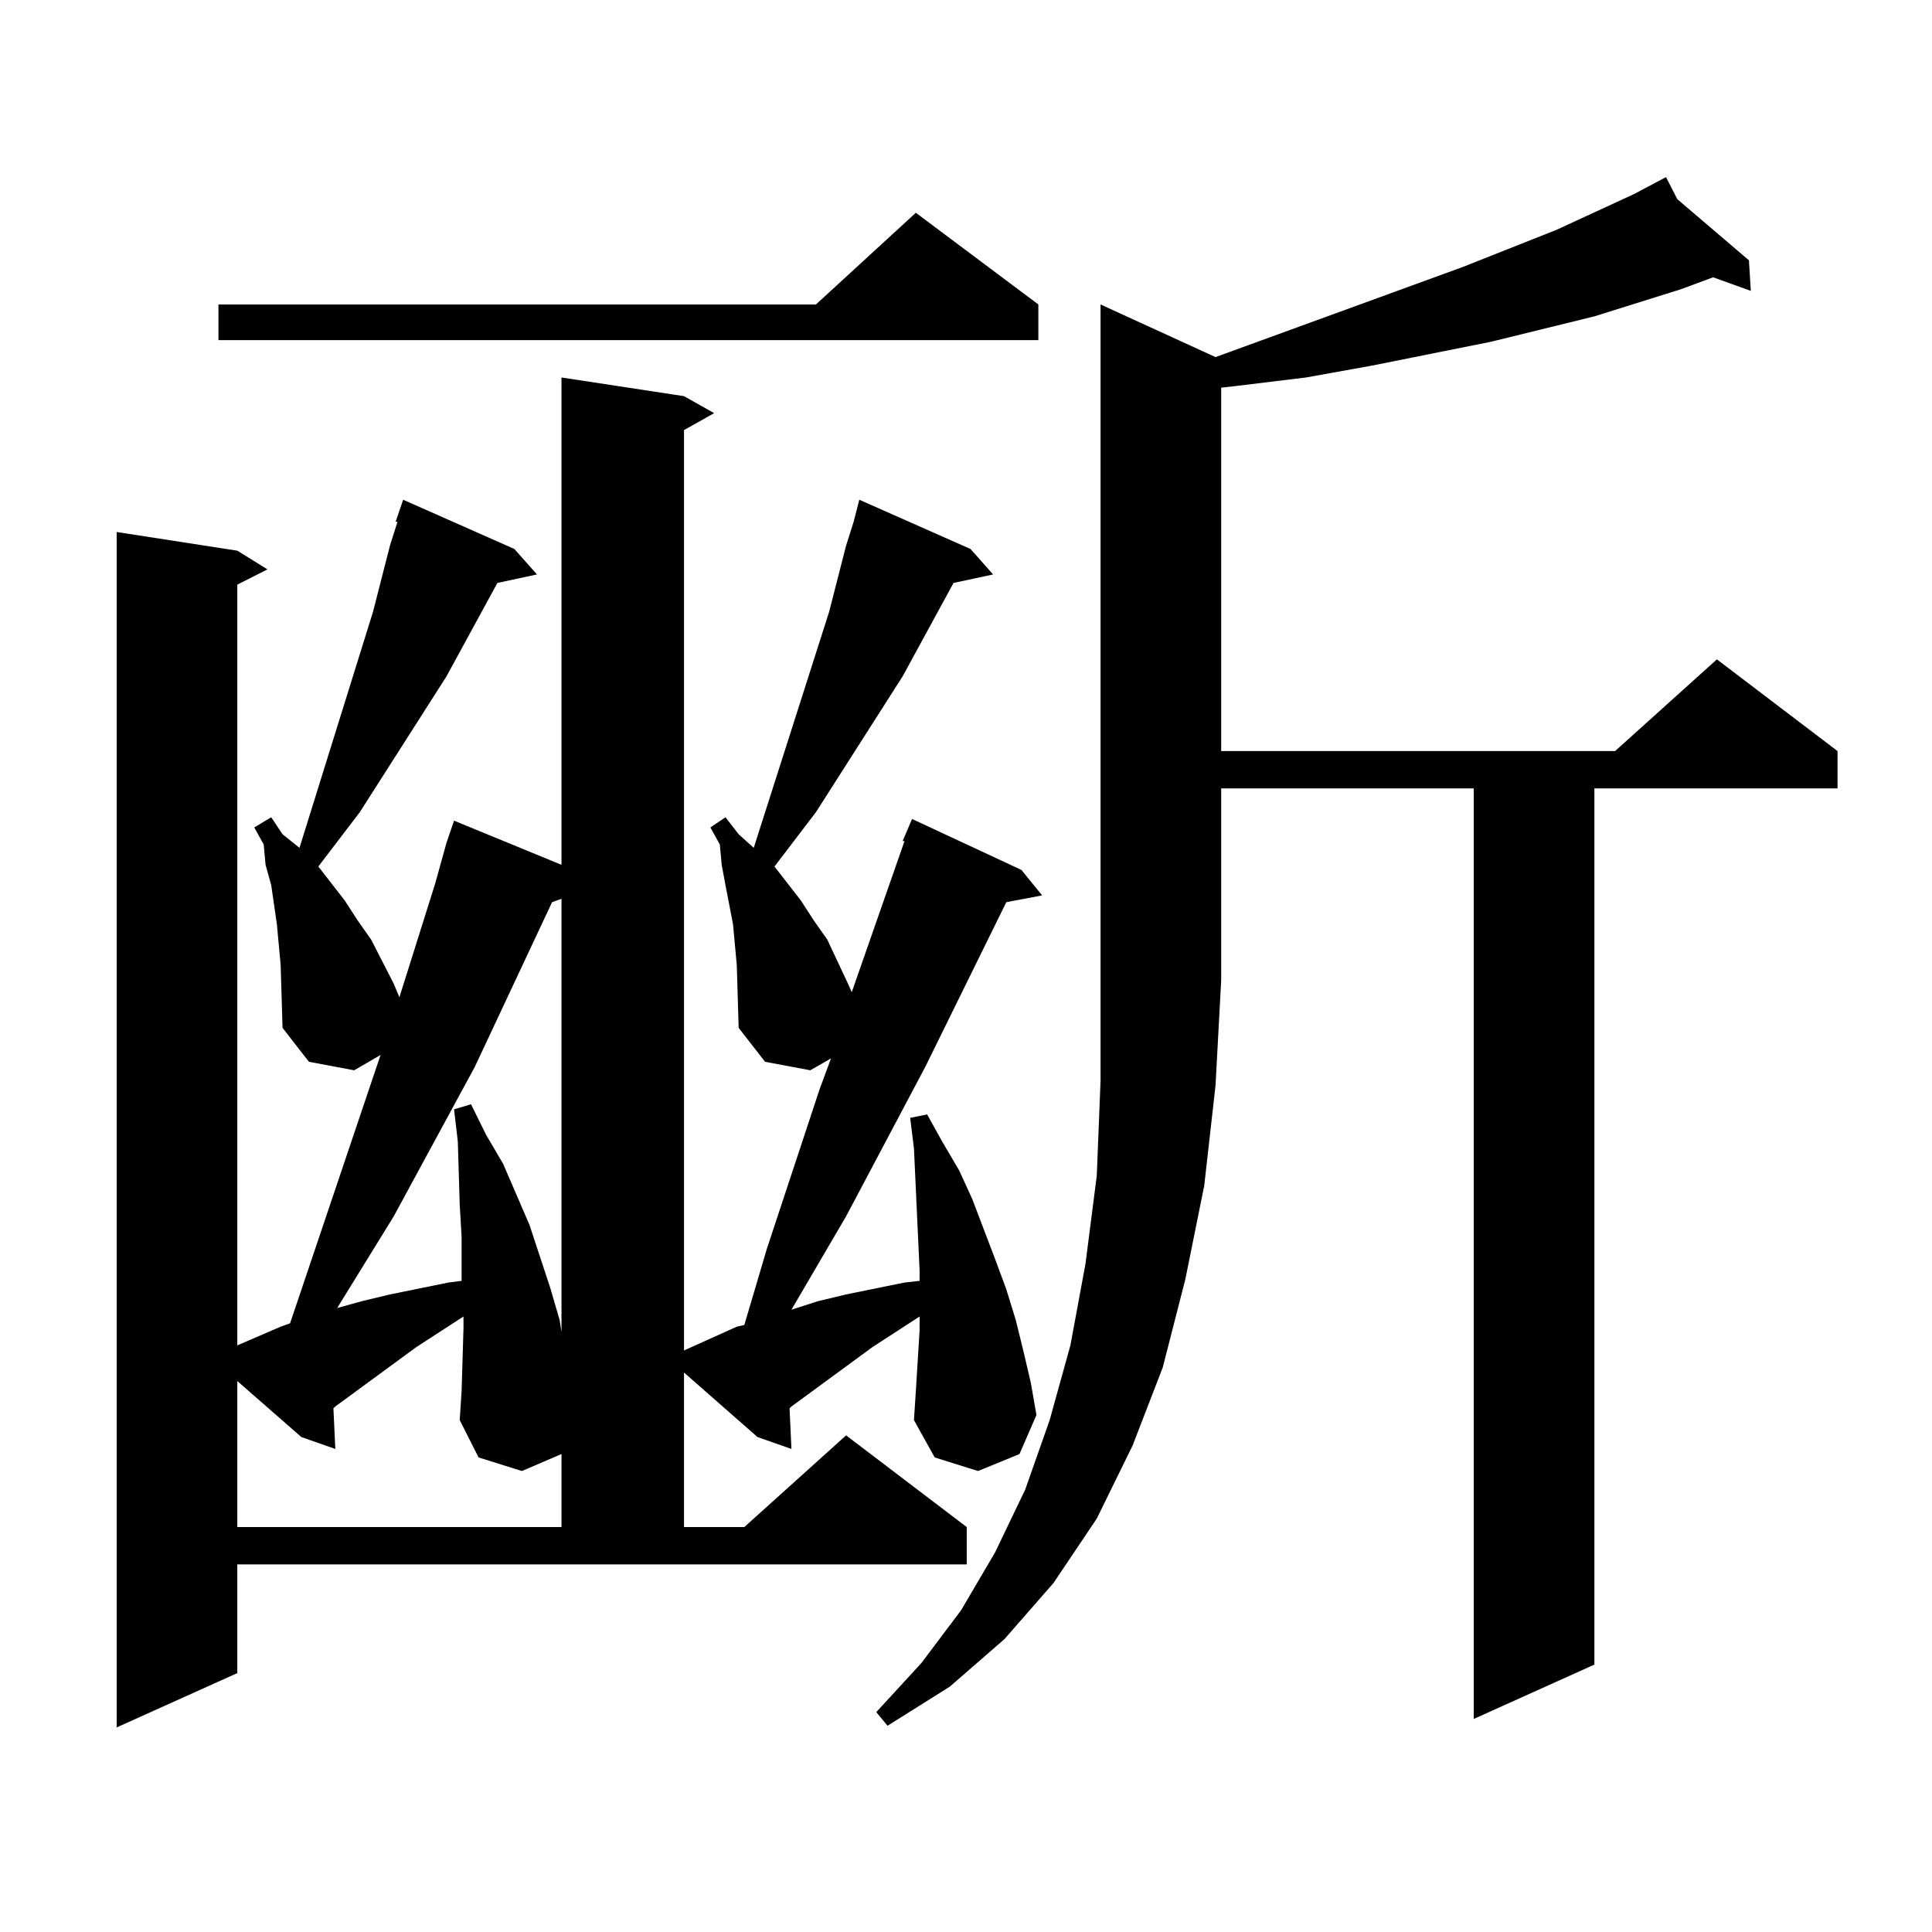 <?xml version="1.0" encoding="utf-8"?>
<!-- Generator: Adobe Illustrator 16.0.0, SVG Export Plug-In . SVG Version: 6.00 Build 0)  -->
<!DOCTYPE svg PUBLIC "-//W3C//DTD SVG 1.1//EN" "http://www.w3.org/Graphics/SVG/1.1/DTD/svg11.dtd">
<svg version="1.1" id="图层_1" xmlns="http://www.w3.org/2000/svg" xmlns:xlink="http://www.w3.org/1999/xlink" x="0px" y="0px"
	 width="1000px" height="1000px" viewBox="0 0 1000 1000" enable-background="new 0 0 1000 1000" xml:space="preserve">
<path d="M381.356,499.484l-1.951-21.094l-3.902-20.215l-1.951-10.547l-0.976-10.547l-4.878-8.789l7.805-5.273l6.829,8.789
	l7.805,7.031l39.023-122.168l8.78-34.277l3.902-12.305l2.927-11.426l57.56,25.488l11.707,13.184l-20.487,4.395l-26.341,48.34
	l-44.877,70.313l-21.463,28.125l13.658,17.578l6.829,10.547l6.829,9.668l10.731,22.852l1.951,4.395l27.316-78.223h-0.976
	l4.878-11.426l56.584,26.367l10.731,13.184l-18.536,3.516l-41.95,85.254l-40.975,77.344l-28.292,48.34l13.658-4.395l14.634-3.516
	l30.243-6.152l7.805-0.879v-5.273l-2.927-63.281l-1.951-15.82l8.78-1.758l7.805,14.063l8.78,14.941l6.829,14.941l11.707,30.762
	l5.854,15.82l4.878,15.82l3.902,15.82l3.902,16.699l2.927,16.699l-8.78,20.215l-21.463,8.789l-22.438-7.031l-10.731-19.336
	l0.976-14.941l1.951-31.641v-7.031l-24.39,15.82L409.648,728l-0.976,0.879l0.976,21.094l-17.561-6.152l-38.048-33.398v79.98h31.219
	l52.682-47.461l62.438,47.461v19.336H122.826v56.25l-62.438,28.125v-618.75l62.438,9.668l15.609,9.668l-15.609,7.91v393.75
	l22.438-9.668l4.878-1.758l46.828-138.867l-13.658,7.91l-23.414-4.395l-13.658-17.578l-0.976-32.52l-1.951-21.094l-2.927-20.215
	l-2.927-10.547l-0.976-10.547l-4.878-8.789l8.78-5.273l5.854,8.789l8.78,7.031l38.048-122.168l8.78-34.277l3.902-12.305h-0.976
	l3.902-11.426l57.56,25.488l11.707,13.184l-20.487,4.395l-26.341,48.34l-44.877,70.313l-21.463,28.125l13.658,17.578l6.829,10.547
	l6.829,9.668l11.707,22.852l2.927,7.031l18.536-58.887l5.854-21.094l3.902-11.426l55.608,22.852V195.383l63.413,9.668l15.609,8.789
	l-15.609,8.789v476.367l27.316-12.305l3.902-0.879l11.707-39.551l27.316-82.617l5.854-15.82l-10.731,6.152l-23.414-4.395
	l-13.658-17.578L381.356,499.484z M537.45,157.59v18.457H113.07V157.59h309.261l51.706-47.461L537.45,157.59z M122.826,790.402
	h167.801v-37.793l-20.487,8.789l-22.438-7.031l-9.756-19.336l0.976-14.941l0.976-32.52v-6.152l-24.39,15.82L173.557,728
	l-0.976,0.879l0.976,21.094l-17.561-6.152l-33.17-29.004V790.402z M285.749,466.965l-39.999,85.254l-41.95,77.344l-29.268,47.461
	l12.683-3.516l14.634-3.516l30.243-6.152l6.829-0.879v-7.031v-15.82l-0.976-16.699l-0.976-32.52l-1.951-16.699l8.78-2.637
	l7.805,15.82l8.78,14.941l6.829,15.82l6.829,15.82l10.731,32.52l4.878,16.699l0.976,6.152V465.207L285.749,466.965z
	 M629.155,184.836l127.802-46.582l48.779-19.336l39.999-18.457l16.585-8.789l5.854,11.426l37.072,31.641l0.976,15.82l-19.512-7.031
	l-16.585,6.152l-44.877,14.063l-53.657,13.184l-61.462,12.305l-34.146,6.152l-36.097,4.395l-7.805,0.879v188.086h203.897
	l52.682-47.461l62.438,47.461v19.336H825.248v453.516l-62.438,28.125V408.078H632.082v99.316l-2.927,54.492l-5.854,51.855
	l-9.756,48.34l-11.707,45.703l-15.609,40.43l-18.536,37.793l-22.438,33.398L519.89,848.41l-28.292,24.609l-32.194,20.215
	l-5.854-7.031l23.414-25.488l20.487-27.246l17.561-29.883l15.609-32.52l12.683-36.035l10.731-38.672l7.805-42.188l5.854-45.703
	l1.951-49.219v-51.855V157.59L629.155,184.836z"/>
</svg>
